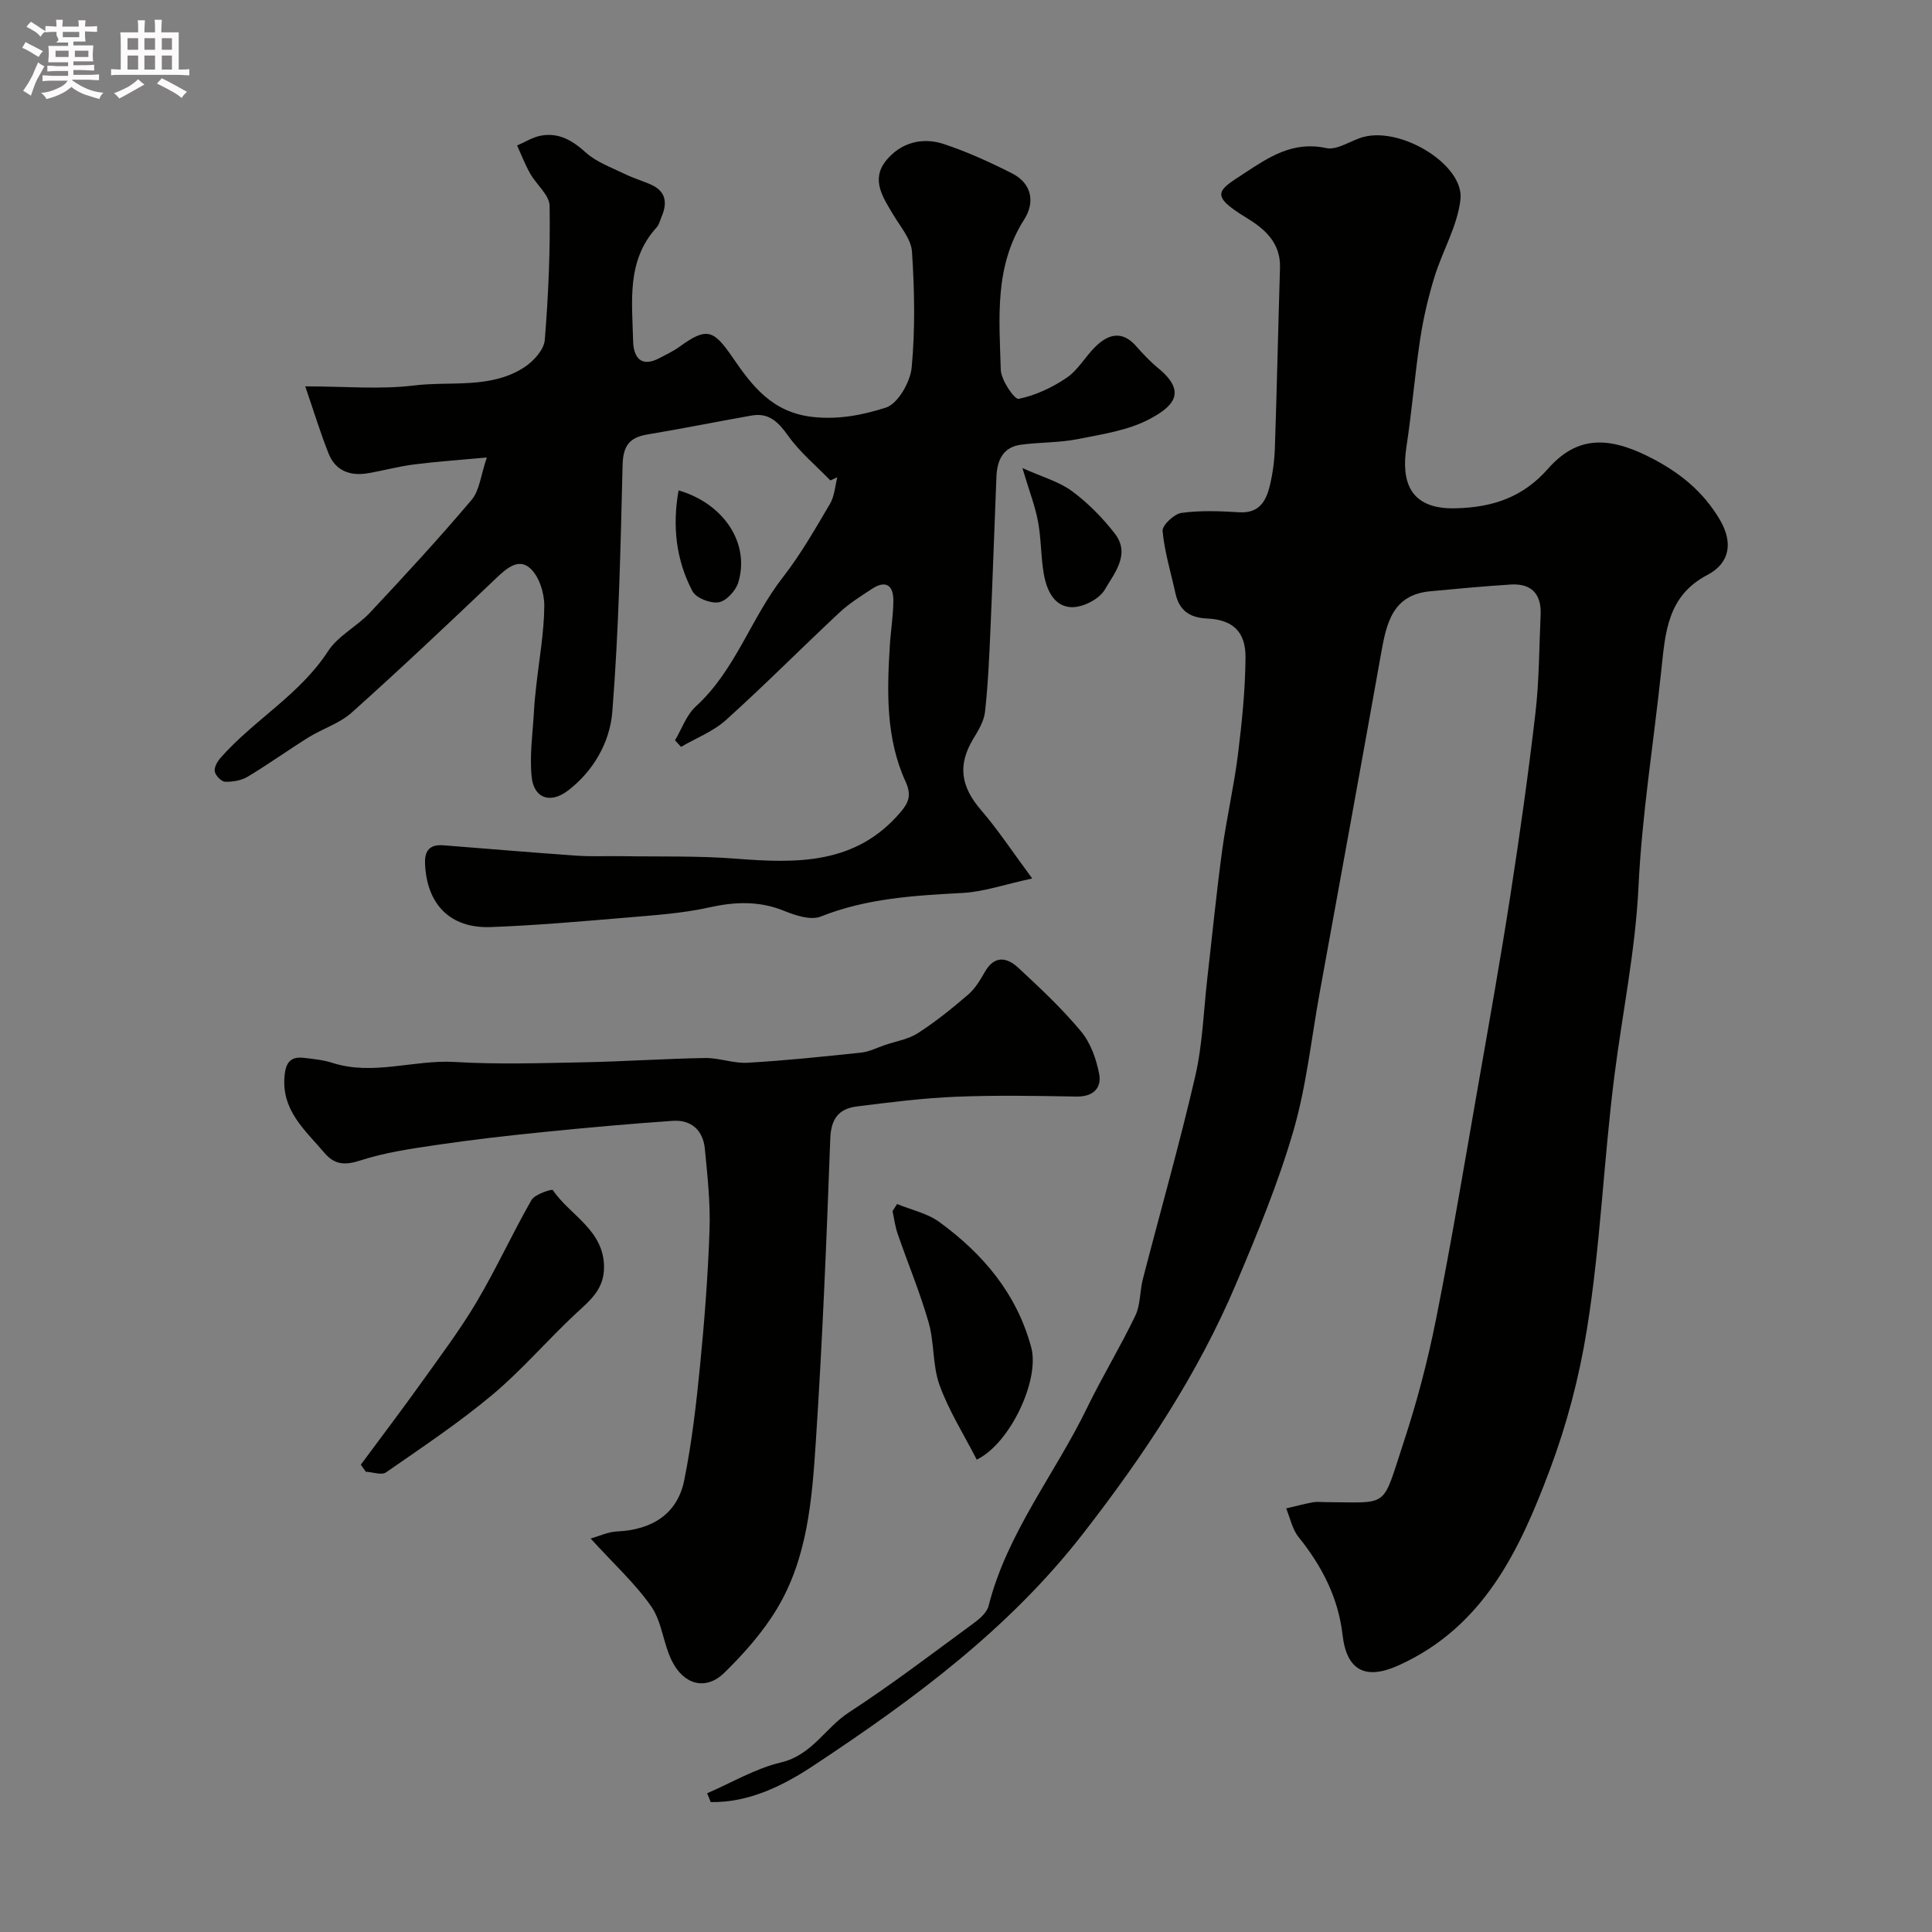 <svg enable-background="new 0 0 400 400" viewBox="0 0 400 400" xmlns="http://www.w3.org/2000/svg"><rect x="0" y="0" width="400" height="400" fill="#808080" stroke="none"/><path d="m6.8 9.5c.6.3 1.3.7 2.1 1.1-.4.4-.7.8-.9 1.2-.7-.4-1.3-.8-1.8-1.1s-1.1-.6-1.6-.8c.2-.4.5-.8.7-1.2.4.2.8.5 1.5.8zm.9 6.9c-.3.6-.5 1.1-.7 1.7s-.4 1.1-.6 1.7c-.6-.4-1.1-.7-1.6-1 .7-1 1.2-1.8 1.5-2.4.3-.5.6-1.1.8-1.7.3-.6.5-1.2.8-1.8.3.3.8.6 1.3.8-.7 1.3-1.2 2.2-1.5 2.7zm.1-11c.4.3 1 .7 1.7 1.1-.5.2-.8.6-1.1 1.1-.5-.6-1-1-1.4-1.2s-.9-.6-1.5-.8c.2-.4.5-.7.9-1.1.5.3.9.6 1.4.9zm10.5 13.1c1 .4 2 .6 3.1.7-.4.4-.7.8-.8 1.3-.9-.2-1.9-.6-3-.9-1-.4-2-.9-2.8-1.6-.5.4-1.1.9-1.9 1.3s-1.9.9-3.3 1.2c-.1-.3-.5-.8-1.1-1.3 1 0 2.1-.3 3.2-.8 1.2-.5 1.9-1 2.3-1.7h-3.2c-.4 0-1 0-2 .1v-1.2c1 0 1.7.1 2 .1h3.3v-1h-2.3c-.2 0-.9 0-2 .1v-1.2c1.2 0 1.9.1 2 .1h2.3v-.8h-4.1c0-.7.1-1.2.1-1.6 0-.5 0-1.1-.1-1.8h4.1v-.7h-2.5c1-.6.1-1.1.1-1.6v-.6h-.5c-.4 0-1 0-1.8.1v-1.3c1.2 0 1.9.1 2.1.1h.2c0-.3 0-.8-.1-1.4h1.4c0 .6-.1 1-.1 1.4h3.4c0-.4 0-.8-.1-1.3h1.5c0 .4-.1.9-.1 1.3.7 0 1.5 0 2.5-.1v1.2c-1 0-1.8-.1-2.5-.1v.6c0 .3 0 .8.1 1.5h-2.5v.8h4.1c0 .7-.1 1.3-.1 1.8s0 1 .1 1.5h-4.1v.8h1.4c.8 0 1.8 0 2.9-.1v1.2c-1 0-1.9-.1-2.8-.1h-1.5v1h3.2c.3 0 1 0 2.1-.1v1.2c-1.1 0-1.8-.1-2.1-.1h-3.4l-.1.1c1.4 1 2.4 1.5 3.4 1.9zm-4.1-6.7v-1.3h-2.7v1.3zm2.2-4.1v-1.1h-3.4v1.1zm1.9 4.1v-1.3h-2.8v1.3z" fill="#fcfafa"/><path d="m37 6.7v2.3 5.4c1 0 1.8 0 2.2-.1v1.3c-.6 0-1.5-.1-2.5-.1h-11.9c-.7 0-1.3 0-1.8.1v-1.3c.5 0 1.1.1 2 .1v-5.2c0-1 0-1.8-.1-2.5h3.7c0-1.3 0-2.1-.1-2.5h1.5c0 .4-.1 1.3-.1 2.5h2.2c0-1.2 0-2.1-.1-2.6h1.5c0 .4-.1 1.3-.1 2.6zm-12.3 13.7c-.3-.4-.7-.8-1.1-1.1 1.1-.4 2.1-.9 2.9-1.3.8-.5 1.5-1 2.1-1.6.4.4.9.8 1.3 1.1-2.5 1.4-4.2 2.4-5.2 2.9zm3.9-10.1v-2.4h-2.2v2.4zm0 4.1v-2.9h-2.2v2.9zm3.5-4.1v-2.4h-2.2v2.4zm0 4.1v-2.9h-2.2v2.9zm.4 2.9 1-1.1c.6.3 1.4.7 2.5 1.3s2 1.1 2.7 1.5c-.4.4-.8.8-1.1 1.3-.8-.8-2.5-1.7-5.1-3zm3.1-7v-2.4h-2.1v2.4zm0 4.1v-2.9h-2.1v2.9z" fill="#fcfafa"/><g fill="#010100"><path d="m146.4 371.28c5.09-2.19 10-5.14 15.3-6.39 6.41-1.51 9.17-7.17 14.05-10.35 8.89-5.78 17.33-12.24 25.89-18.51 1.23-.9 2.68-2.17 3.03-3.53 3.84-15.16 13.73-27.28 20.39-41.01 3.14-6.46 6.89-12.62 10-19.1 1.08-2.25.91-5.08 1.56-7.58 3.61-13.99 7.59-27.9 10.84-41.98 1.54-6.66 1.73-13.63 2.52-20.46 1.01-8.78 1.87-17.58 3.06-26.33.9-6.63 2.43-13.17 3.26-19.8.83-6.68 1.52-13.43 1.57-20.15.04-5.33-2.69-7.8-7.93-8.03-3.66-.16-5.81-1.69-6.58-5.24-.94-4.29-2.26-8.55-2.66-12.88-.11-1.18 2.39-3.54 3.92-3.75 3.92-.54 7.98-.37 11.97-.13 4.13.25 5.56-2.35 6.32-5.55.61-2.53.95-5.17 1.04-7.78.42-12.43.68-24.86 1.06-37.29.16-5.16-3.16-8.06-6.96-10.36-7.83-4.75-5.83-5.67-.52-9.15 5.2-3.41 10.13-6.77 17.05-5.27 2.32.5 5.13-1.64 7.78-2.32 7.95-2.06 20.85 5.88 20.01 13-.64 5.48-3.73 10.63-5.39 16.03-1.27 4.15-2.28 8.43-2.93 12.72-1.13 7.44-1.72 14.97-2.86 22.4-1.08 7.02.51 12.96 10.07 12.75 7.88-.17 14.07-2.33 19.22-8.17 5.83-6.62 12.14-6.9 20.9-2.51 6.24 3.13 11.21 7.12 14.71 13.07 2.71 4.61 2.16 8.92-2.62 11.42-8.25 4.32-8.68 11.89-9.5 19.58-1.58 15-4.02 29.95-4.74 44.98-.63 13.17-3.33 26.09-4.97 39.01-2.23 17.48-2.89 35.16-5.71 52.63-1.64 10.15-4.19 19.76-7.71 29.14-6.22 16.57-13.67 32.44-31.26 40.4-6.89 3.12-10.77 1.07-11.62-6.31-.88-7.68-4.27-14.25-9.1-20.24-1.31-1.62-1.74-3.94-2.57-5.94 1.84-.43 3.68-.92 5.54-1.27.8-.15 1.66-.03 2.49-.03 13.54.04 11.69 1.53 16.3-12.43 2.74-8.31 4.98-16.84 6.69-25.42 3.19-15.98 5.86-32.05 8.67-48.1 2.31-13.18 4.66-26.35 6.71-39.56 1.95-12.6 3.74-25.24 5.21-37.91.78-6.71.76-13.52 1.07-20.29.19-4.3-1.89-6.54-6.22-6.27-5.57.36-11.12.87-16.67 1.4-7.77.74-9.02 6.6-10.12 12.76-4.18 23.43-8.46 46.84-12.72 70.26-1.75 9.61-2.76 19.45-5.48 28.78-3.12 10.73-7.44 21.16-11.8 31.48-7.96 18.84-19.17 35.67-31.74 51.84-15.43 19.85-35.18 34.37-55.73 47.97-6.19 4.1-13.32 7.73-21.35 7.59-.22-.61-.48-1.21-.74-1.82z"/><path d="m171.92 99.47c-2.95-3.05-6.29-5.81-8.73-9.23-2.02-2.83-3.96-4.84-7.56-4.21-7.22 1.27-14.41 2.73-21.64 3.93-3.77.63-5 2.46-5.09 6.36-.42 17.04-.78 34.1-2.13 51.08-.5 6.24-3.87 12.23-9.19 16.29-3.66 2.79-7.06 1.59-7.51-2.88-.46-4.55.26-9.23.5-13.85.09-1.64.27-3.28.45-4.92.61-5.53 1.62-11.05 1.67-16.58.02-2.65-1.05-6.1-2.91-7.79-2.45-2.23-4.96.04-7.16 2.14-9.83 9.36-19.7 18.68-29.81 27.73-2.49 2.23-5.98 3.3-8.89 5.1-4.26 2.65-8.34 5.59-12.64 8.17-1.32.79-3.11 1.09-4.67 1.04-.78-.03-1.97-1.25-2.14-2.1-.17-.84.51-2.07 1.17-2.82 6.91-7.87 16.41-13.06 22.28-22.11 2.08-3.2 6.01-5.13 8.7-8 7.16-7.64 14.27-15.35 21.03-23.34 1.64-1.93 1.88-5.06 3.14-8.76-5.7.53-10.38.84-15.03 1.43-3.22.41-6.38 1.28-9.59 1.83-3.64.62-6.69-.47-8.12-4.04-1.73-4.31-3.07-8.77-4.85-13.95 8.22 0 15.46.68 22.5-.18 7.7-.94 15.99.78 22.97-3.85 1.85-1.23 3.96-3.58 4.12-5.57.75-9.23 1.15-18.52 1-27.78-.04-2.24-2.73-4.38-4.02-6.67-1.05-1.86-1.82-3.87-2.71-5.82 1.64-.7 3.23-1.73 4.95-2.04 3.7-.67 6.51 1 9.29 3.51 2.2 1.98 5.25 3.06 7.99 4.4 1.73.85 3.59 1.41 5.36 2.17 3.2 1.38 3.59 3.77 2.32 6.71-.32.75-.5 1.64-1.02 2.21-6.29 6.89-5.06 15.36-4.87 23.54.08 3.28 1.58 5.59 5.47 3.51 1.41-.75 2.88-1.42 4.16-2.36 5.66-4.12 7.05-3.47 10.98 2.25 4.02 5.86 8.19 11.43 16.71 12.32 5.42.57 10.35-.47 14.99-1.94 2.49-.79 5.07-5.27 5.36-8.3.75-7.93.59-16 .07-23.96-.17-2.64-2.41-5.21-3.89-7.7-2.15-3.59-4.68-7.28-1.44-11.24 3.01-3.67 7.44-4.86 11.91-3.38 4.84 1.6 9.55 3.75 14.11 6.06 4.14 2.09 4.81 6.01 2.54 9.56-6.22 9.73-5.16 20.5-4.85 31.11.06 2.16 2.86 6.21 3.7 6.03 3.49-.72 6.98-2.35 9.96-4.38 2.37-1.62 3.89-4.45 6.01-6.5 2.65-2.56 5.49-3.29 8.34-.05 1.43 1.62 2.93 3.22 4.6 4.59 6.03 4.95 3.1 7.9-1.74 10.49-4.45 2.38-9.84 3.17-14.91 4.18-3.85.76-7.86.64-11.77 1.16-3.77.49-4.95 3.28-5.09 6.64-.43 10.47-.77 20.94-1.23 31.41-.25 5.76-.5 11.52-1.13 17.25-.22 1.97-1.42 3.92-2.49 5.69-3.2 5.35-2.52 9.8 1.64 14.63 3.54 4.11 6.55 8.69 10.62 14.19-5.91 1.28-10.1 2.76-14.35 2.99-10.01.54-19.91 1.1-29.43 4.89-2.07.83-5.25-.23-7.6-1.18-5.2-2.11-10.2-1.89-15.59-.69-5.56 1.23-11.34 1.6-17.04 2.09-9.36.79-18.72 1.61-28.1 1.96-8.41.31-13.26-4.72-13.6-13.14-.11-2.82 1.08-4.01 3.84-3.79 9.19.73 18.38 1.5 27.57 2.15 3.04.21 6.1.05 9.15.1 7.94.13 15.91-.1 23.82.52 12.63.99 24.81 1.24 34.05-9.61 1.75-2.05 2.32-3.59 1.04-6.39-4.08-8.95-3.83-18.56-3.24-28.13.19-3.11.72-6.22.73-9.33.01-3.18-1.61-4.27-4.45-2.39-2.31 1.53-4.71 3.01-6.71 4.89-7.88 7.36-15.48 15.03-23.49 22.25-2.63 2.37-6.18 3.74-9.31 5.56-.42-.45-.84-.91-1.25-1.36 1.42-2.37 2.37-5.25 4.33-7.03 8.18-7.47 11.36-18.2 17.98-26.69 3.7-4.74 6.71-10.04 9.78-15.23.93-1.58 1.04-3.65 1.52-5.5-.5.2-.97.42-1.44.65z"/><path d="m122.29 318.54c1.73-.49 3.58-1.39 5.47-1.47 7.34-.34 12.51-3.69 13.9-10.59 1.58-7.83 2.5-15.81 3.28-23.77.92-9.34 1.65-18.72 1.96-28.1.19-5.58-.43-11.21-.97-16.78-.37-3.8-2.79-6.04-6.65-5.77-9.01.62-18.02 1.43-27.01 2.34-7.33.74-14.66 1.58-21.95 2.66-5.29.78-10.66 1.56-15.71 3.2-3.2 1.04-5.35.9-7.44-1.57-3.98-4.7-8.96-8.78-8.25-16.03.28-2.84 1.37-3.95 4.03-3.64 1.94.23 3.93.42 5.78 1.01 8.51 2.76 16.94-.67 25.45-.16 8.8.53 17.66.24 26.48.07 8.44-.16 16.86-.75 25.3-.89 2.93-.05 5.9 1.15 8.81.98 7.86-.45 15.7-1.27 23.53-2.1 1.69-.18 3.3-1.03 4.95-1.58 2.29-.78 4.84-1.18 6.81-2.46 3.66-2.37 7.09-5.13 10.4-7.98 1.45-1.25 2.5-3.04 3.47-4.73 2-3.48 4.6-2.95 6.9-.81 4.51 4.19 9.04 8.43 12.97 13.15 1.98 2.37 3.18 5.73 3.77 8.82.55 2.89-1.2 4.74-4.64 4.69-8.33-.14-16.67-.3-24.99.04-6.87.28-13.73 1.15-20.56 2.01-3.65.46-5.33 2.49-5.48 6.62-.77 20.97-1.62 41.95-3 62.89-.78 11.86-1.71 23.97-8.04 34.49-2.93 4.87-6.84 9.28-10.92 13.27-3.78 3.69-8.36 2.52-10.85-2.51-1.77-3.57-2.04-8.03-4.24-11.22-3.35-4.8-7.79-8.83-12.56-14.08z"/><path d="m74.7 303.25c4.23-5.72 8.53-11.38 12.67-17.17 3.89-5.44 7.93-10.82 11.33-16.56 4.06-6.86 7.38-14.15 11.34-21.07.69-1.21 4.24-2.31 4.4-2.07 3.58 5.28 10.6 8.25 10.62 15.98.01 4.63-2.96 6.93-5.9 9.66-5.86 5.46-11.1 11.64-17.23 16.76-6.95 5.82-14.55 10.88-22.01 16.06-.92.64-2.77-.06-4.19-.14-.34-.48-.68-.96-1.03-1.45z"/><path d="m202.22 302.2c-2.72-5.31-5.79-10.15-7.69-15.41-1.48-4.07-1.06-8.79-2.27-13-1.79-6.22-4.3-12.24-6.42-18.37-.52-1.5-.71-3.11-1.05-4.67.31-.49.63-.98.94-1.47 2.93 1.21 6.24 1.9 8.73 3.71 9.07 6.6 16.07 14.87 19.05 26 1.79 6.68-4.36 19.88-11.29 23.21z"/><path d="m211.68 96.91c4.16 1.87 7.61 2.81 10.28 4.79 3.31 2.45 6.31 5.5 8.84 8.76 3.33 4.28-.11 8.24-2.08 11.64-1.13 1.94-4.48 3.65-6.8 3.61-3.7-.07-5.24-3.58-5.82-6.92-.61-3.54-.52-7.21-1.18-10.75-.56-3.11-1.74-6.11-3.24-11.13z"/><path d="m140.49 101.53c9.45 2.75 14.83 11.05 12.35 19.1-.52 1.69-2.48 3.81-4.05 4.07-1.69.28-4.67-.87-5.42-2.29-3.42-6.49-4.19-13.52-2.88-20.88z"/></g></svg>